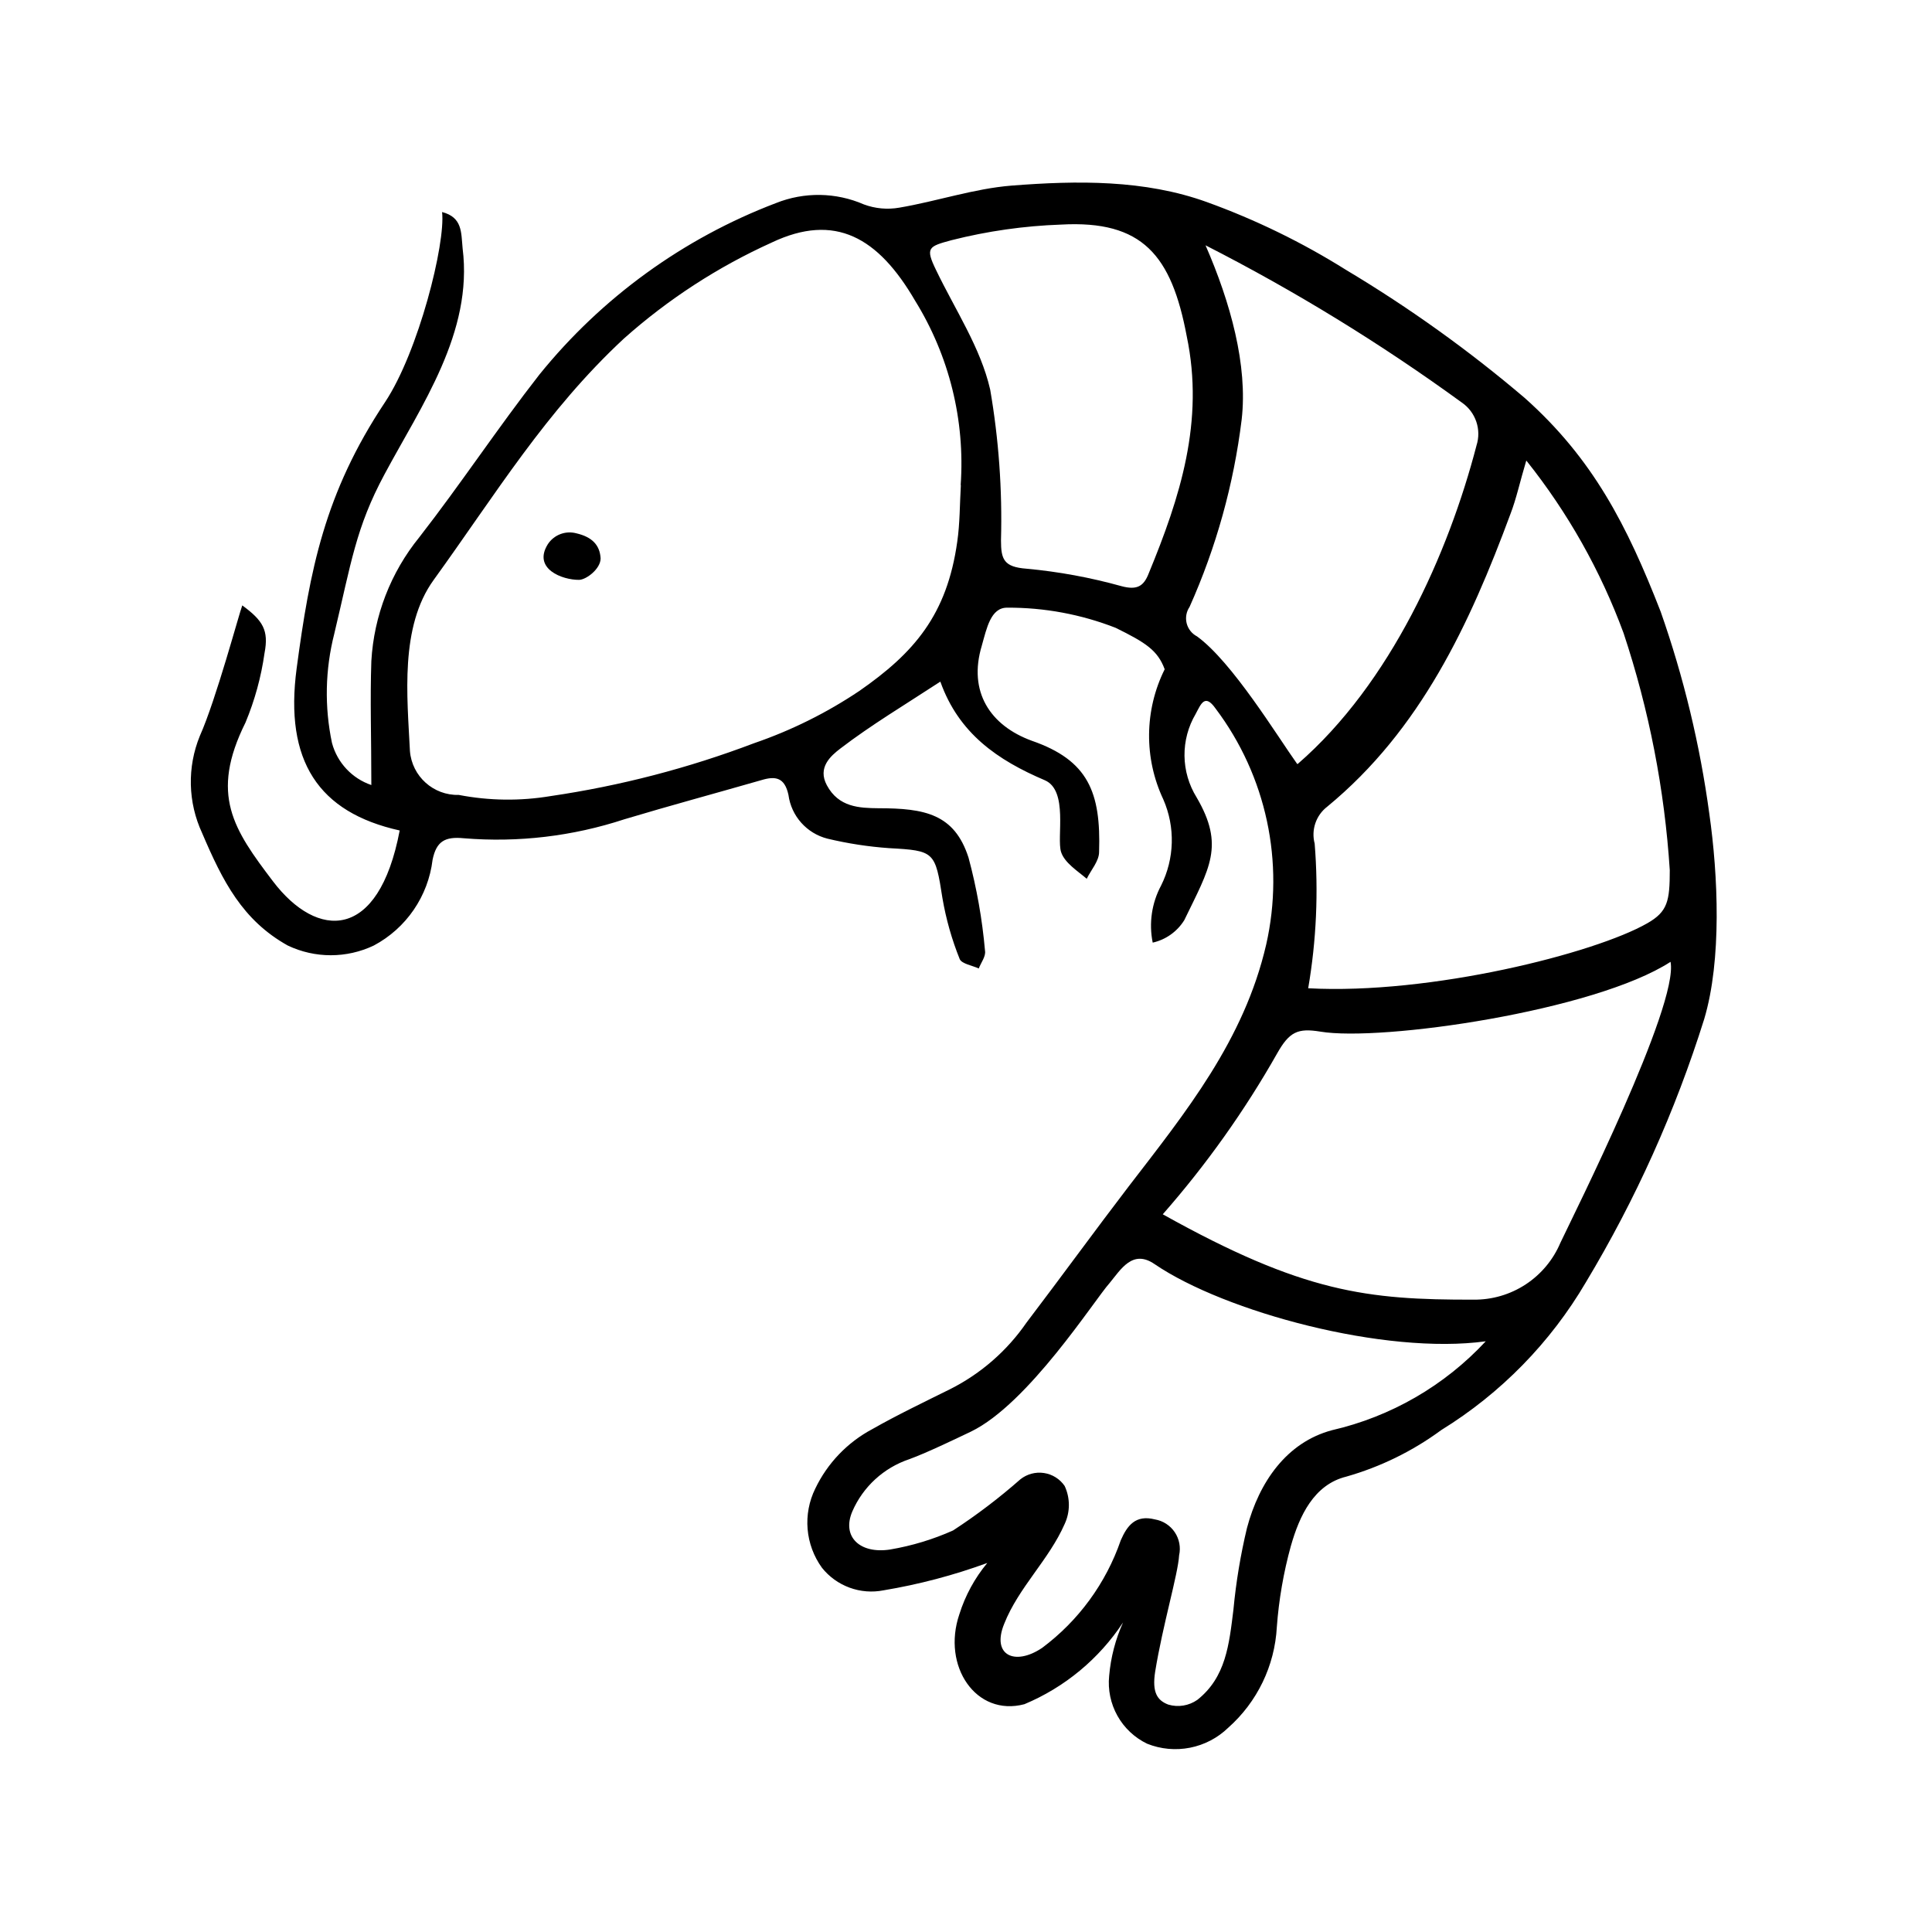 <?xml version="1.0" encoding="UTF-8"?>
<!-- Uploaded to: SVG Repo, www.svgrepo.com, Generator: SVG Repo Mixer Tools -->
<svg fill="#000000" width="800px" height="800px" version="1.1" viewBox="144 144 512 512" xmlns="http://www.w3.org/2000/svg">
 <g>
  <path d="m242.41 352.04c0-12.543-0.352-22.723 0-32.848 0.684-11.996 5.125-23.469 12.695-32.797 10.984-14.105 20.859-29.07 31.84-43.125l0.004-0.004c16.508-20.418 38.133-36.098 62.672-45.441 7.512-3.008 15.91-2.883 23.328 0.352 2.992 1.113 6.227 1.406 9.371 0.855 10.078-1.715 19.75-5.039 29.727-5.844 17.383-1.359 35.266-1.613 51.844 4.383h-0.004c12.898 4.668 25.258 10.695 36.879 17.988 16.68 9.973 32.504 21.312 47.305 33.906 18.086 16.121 27.105 33.754 36.023 56.629 6.106 17.383 10.426 35.344 12.898 53.605 2.316 16.223 3.324 38.691-1.359 54.359-7.648 24.402-18.168 47.809-31.34 69.727-9.387 16-22.551 29.457-38.34 39.195-7.594 5.586-16.125 9.766-25.188 12.344-8.566 2.117-12.395 10.379-14.66 18.34h-0.004c-1.945 7.031-3.191 14.238-3.727 21.512-0.555 10.27-5.199 19.887-12.898 26.703-2.789 2.695-6.297 4.531-10.105 5.281-3.809 0.75-7.75 0.387-11.355-1.051-3.324-1.598-6.078-4.18-7.879-7.398-1.805-3.219-2.57-6.914-2.199-10.586 0.422-4.891 1.664-9.68 3.68-14.156-6.367 9.66-15.473 17.203-26.148 21.664-12.797 3.375-21.914-10.078-17.23-23.832 1.559-4.973 4.074-9.594 7.406-13.602-8.926 3.266-18.133 5.695-27.508 7.254-3.008 0.594-6.121 0.348-9-0.711-2.879-1.055-5.414-2.883-7.324-5.285-2.168-3.004-3.477-6.543-3.789-10.234s0.391-7.398 2.027-10.723c3.223-6.734 8.52-12.262 15.113-15.77 6.449-3.68 14.008-7.305 20.707-10.629 8.082-4.086 15.012-10.133 20.152-17.586 9.117-11.992 18.391-24.738 27.105-36.125 15.113-19.648 30.582-38.742 36.426-64.086v0.004c4.945-21.797 0.043-44.668-13.402-62.523-2.871-4.082-3.879-1.211-5.289 1.41v0.004c-1.98 3.356-3.004 7.191-2.961 11.094 0.047 3.898 1.156 7.711 3.211 11.023 7.508 12.848 3.426 18.691-3.273 32.547v-0.004c-1.879 3.023-4.894 5.164-8.363 5.945-1.043-5.141-0.262-10.488 2.215-15.113 3.574-7.141 3.797-15.5 0.605-22.824-5.164-10.949-5.035-23.664 0.355-34.508-1.863-5.039-5.039-7.055-13-10.984-9.168-3.578-18.926-5.391-28.77-5.34-4.332 0-5.391 5.441-6.699 10.078-3.68 12.191 2.215 21.16 13.25 25.191 14.965 5.184 18.34 13.648 17.836 29.469 0 2.418-2.117 4.734-3.273 7.106-2.422-2.066-5.894-4.234-6.805-7.106-1.211-3.828 1.965-16.273-4.281-18.992-12.543-5.34-22.824-12.395-27.711-26.148-9.473 6.195-18.34 11.488-26.5 17.734-2.57 1.965-6.098 5.039-3.578 9.723 3.125 5.844 8.613 6.047 13.652 6.098 12.293 0 20.152 1.512 23.879 13.047h0.004c2.184 8.102 3.648 16.379 4.383 24.738 0.25 1.461-1.059 3.125-1.664 4.684-1.715-0.805-4.434-1.211-5.039-2.469h0.004c-2.102-5.211-3.637-10.633-4.586-16.172-1.914-12.344-2.117-12.594-14.105-13.25-5.519-0.387-10.996-1.23-16.375-2.519-5.484-1.391-9.574-5.977-10.328-11.586-1.008-4.684-3.477-5.039-7.152-3.93-12.09 3.477-24.234 6.75-36.324 10.379-13.695 4.504-28.156 6.215-42.523 5.035-5.039-0.504-7.305 0.805-8.312 5.691v0.004c-1.164 9.664-6.977 18.148-15.566 22.723-7.219 3.441-15.605 3.441-22.824 0-11.992-6.699-17.23-17.027-22.672-29.773v-0.004c-3.789-8.137-4.008-17.488-0.602-25.793 4.281-9.574 10.43-32.547 11.234-34.562 5.492 4.031 7.055 6.602 5.894 12.645-0.891 6.32-2.586 12.5-5.039 18.391-9.523 19.145-3.176 28.312 7.305 42.117 11.688 15.367 27.961 15.973 33.555-13.504-21.562-4.785-30.582-18.438-27.305-42.977 3.477-25.945 7.356-46.402 23.426-70.535 8.867-13.352 16.07-42.066 15.113-50.383 5.391 1.41 5.039 5.34 5.441 9.621 2.82 22.32-10.984 41.715-20.707 59.902-7.609 14.156-8.816 23.477-13.301 42.219v0.012c-2.422 9.48-2.629 19.395-0.605 28.969 1.406 5.215 5.316 9.391 10.43 11.133zm156.18-79.5c1.195-17.156-3.035-34.25-12.09-48.871-9.773-16.777-21.211-23.328-37.938-15.418v0.004c-14.297 6.457-27.531 15.051-39.246 25.492-20.656 19.195-33.957 41.211-50.383 63.934-9.02 12.445-7.004 30.934-6.297 45.344 0.535 6.703 6.227 11.816 12.949 11.637 8.047 1.555 16.305 1.656 24.383 0.301 18.406-2.703 36.465-7.398 53.859-14.004 9.867-3.387 19.25-8.043 27.91-13.855 14.508-10.078 23.227-20.152 25.945-39.551 0.707-4.836 0.656-9.922 0.957-15.012zm149.88-6.449c-1.664 5.543-2.621 10.078-4.18 14.105-10.781 29.121-23.781 57.184-48.566 77.586-2.977 2.293-4.289 6.144-3.324 9.777 1.031 12.801 0.457 25.68-1.715 38.34 32.395 1.762 76.023-9.27 89.879-17.23 5.391-3.074 5.945-5.894 5.945-14.055v-0.004c-1.375-21.379-5.488-42.492-12.242-62.824-6.078-16.512-14.77-31.941-25.742-45.695zm-96.324 199.71c37.281 20.809 54.211 22.672 82.371 22.621 4.906 0.051 9.715-1.355 13.816-4.047 4.102-2.695 7.305-6.547 9.207-11.066 3.375-7.152 31.387-62.926 29.172-74.414-20.152 13.047-76.73 21.211-92.852 18.488-5.894-0.957-8.16 0-11.438 5.844-8.613 15.191-18.758 29.453-30.277 42.574zm-31.992 114.92c9.656-7.195 16.926-17.133 20.855-28.516 1.715-3.93 3.93-6.852 9.07-5.543 2.137 0.363 4.035 1.59 5.242 3.387 1.211 1.801 1.629 4.019 1.156 6.137-0.301 5.039-4.332 18.391-6.348 30.832-0.855 5.492 0.555 7.609 3.477 8.715 2.625 0.781 5.465 0.316 7.707-1.258 7.559-5.996 8.414-14.609 9.574-24.031h-0.004c0.688-7.246 1.883-14.434 3.578-21.512 3.223-12.141 10.48-22.672 22.469-25.895v-0.004c15.66-3.59 29.879-11.805 40.809-23.578-26.703 3.68-69.121-7.758-87.762-20.453-5.844-4.031-8.969 1.461-11.941 5.039-3.981 4.434-21.512 31.992-36.727 39.348-2.973 1.41-11.586 5.594-16.324 7.305-6.773 2.266-12.27 7.301-15.113 13.855-2.871 6.75 2.066 11.336 10.078 10.078l-0.004-0.004c5.734-0.973 11.32-2.668 16.629-5.039 6.262-4.082 12.219-8.613 17.832-13.551 1.762-1.402 4.027-2.008 6.254-1.672 2.227 0.332 4.215 1.578 5.484 3.434 1.488 3.195 1.488 6.883 0 10.078-4.18 9.523-12.191 16.777-16.02 26.449-3.426 8.363 2.82 11.234 10.027 6.398zm67.762-234.27c24.688-21.41 39.953-55.922 47.359-84.336l-0.004-0.004c1.391-4.25-0.191-8.906-3.879-11.438-21.508-15.648-44.215-29.578-67.914-41.664 6.602 15.113 11.234 31.84 9.574 46.199-2.102 17.137-6.754 33.863-13.805 49.625-0.863 1.273-1.145 2.856-0.77 4.348 0.375 1.488 1.371 2.75 2.734 3.461 9.32 6.754 21.262 26.402 26.551 33.809zm-91.746-138.8c-6.144 1.664-7.004 1.965-4.082 7.961 5.039 10.48 11.789 20.555 14.309 31.59l0.004-0.004c2.277 13.207 3.238 26.609 2.871 40.004 0 5.039 0.754 7.055 6.75 7.508 8.52 0.785 16.949 2.336 25.191 4.633 4.133 1.109 5.894 0 7.203-3.375 8.312-20.152 14.812-40.305 10.078-62.875-4.031-21.41-11.691-30.781-33.305-29.574-9.793 0.34-19.52 1.727-29.02 4.133z"/>
  <path d="m289.16 288.25c1.621-2.508 4.672-3.684 7.559-2.922 4.133 0.957 6.246 3.074 6.449 6.648 0 2.769-3.777 5.644-5.691 5.691-4.438 0.055-12.348-2.918-8.316-9.418z"/>
 </g>
</svg>